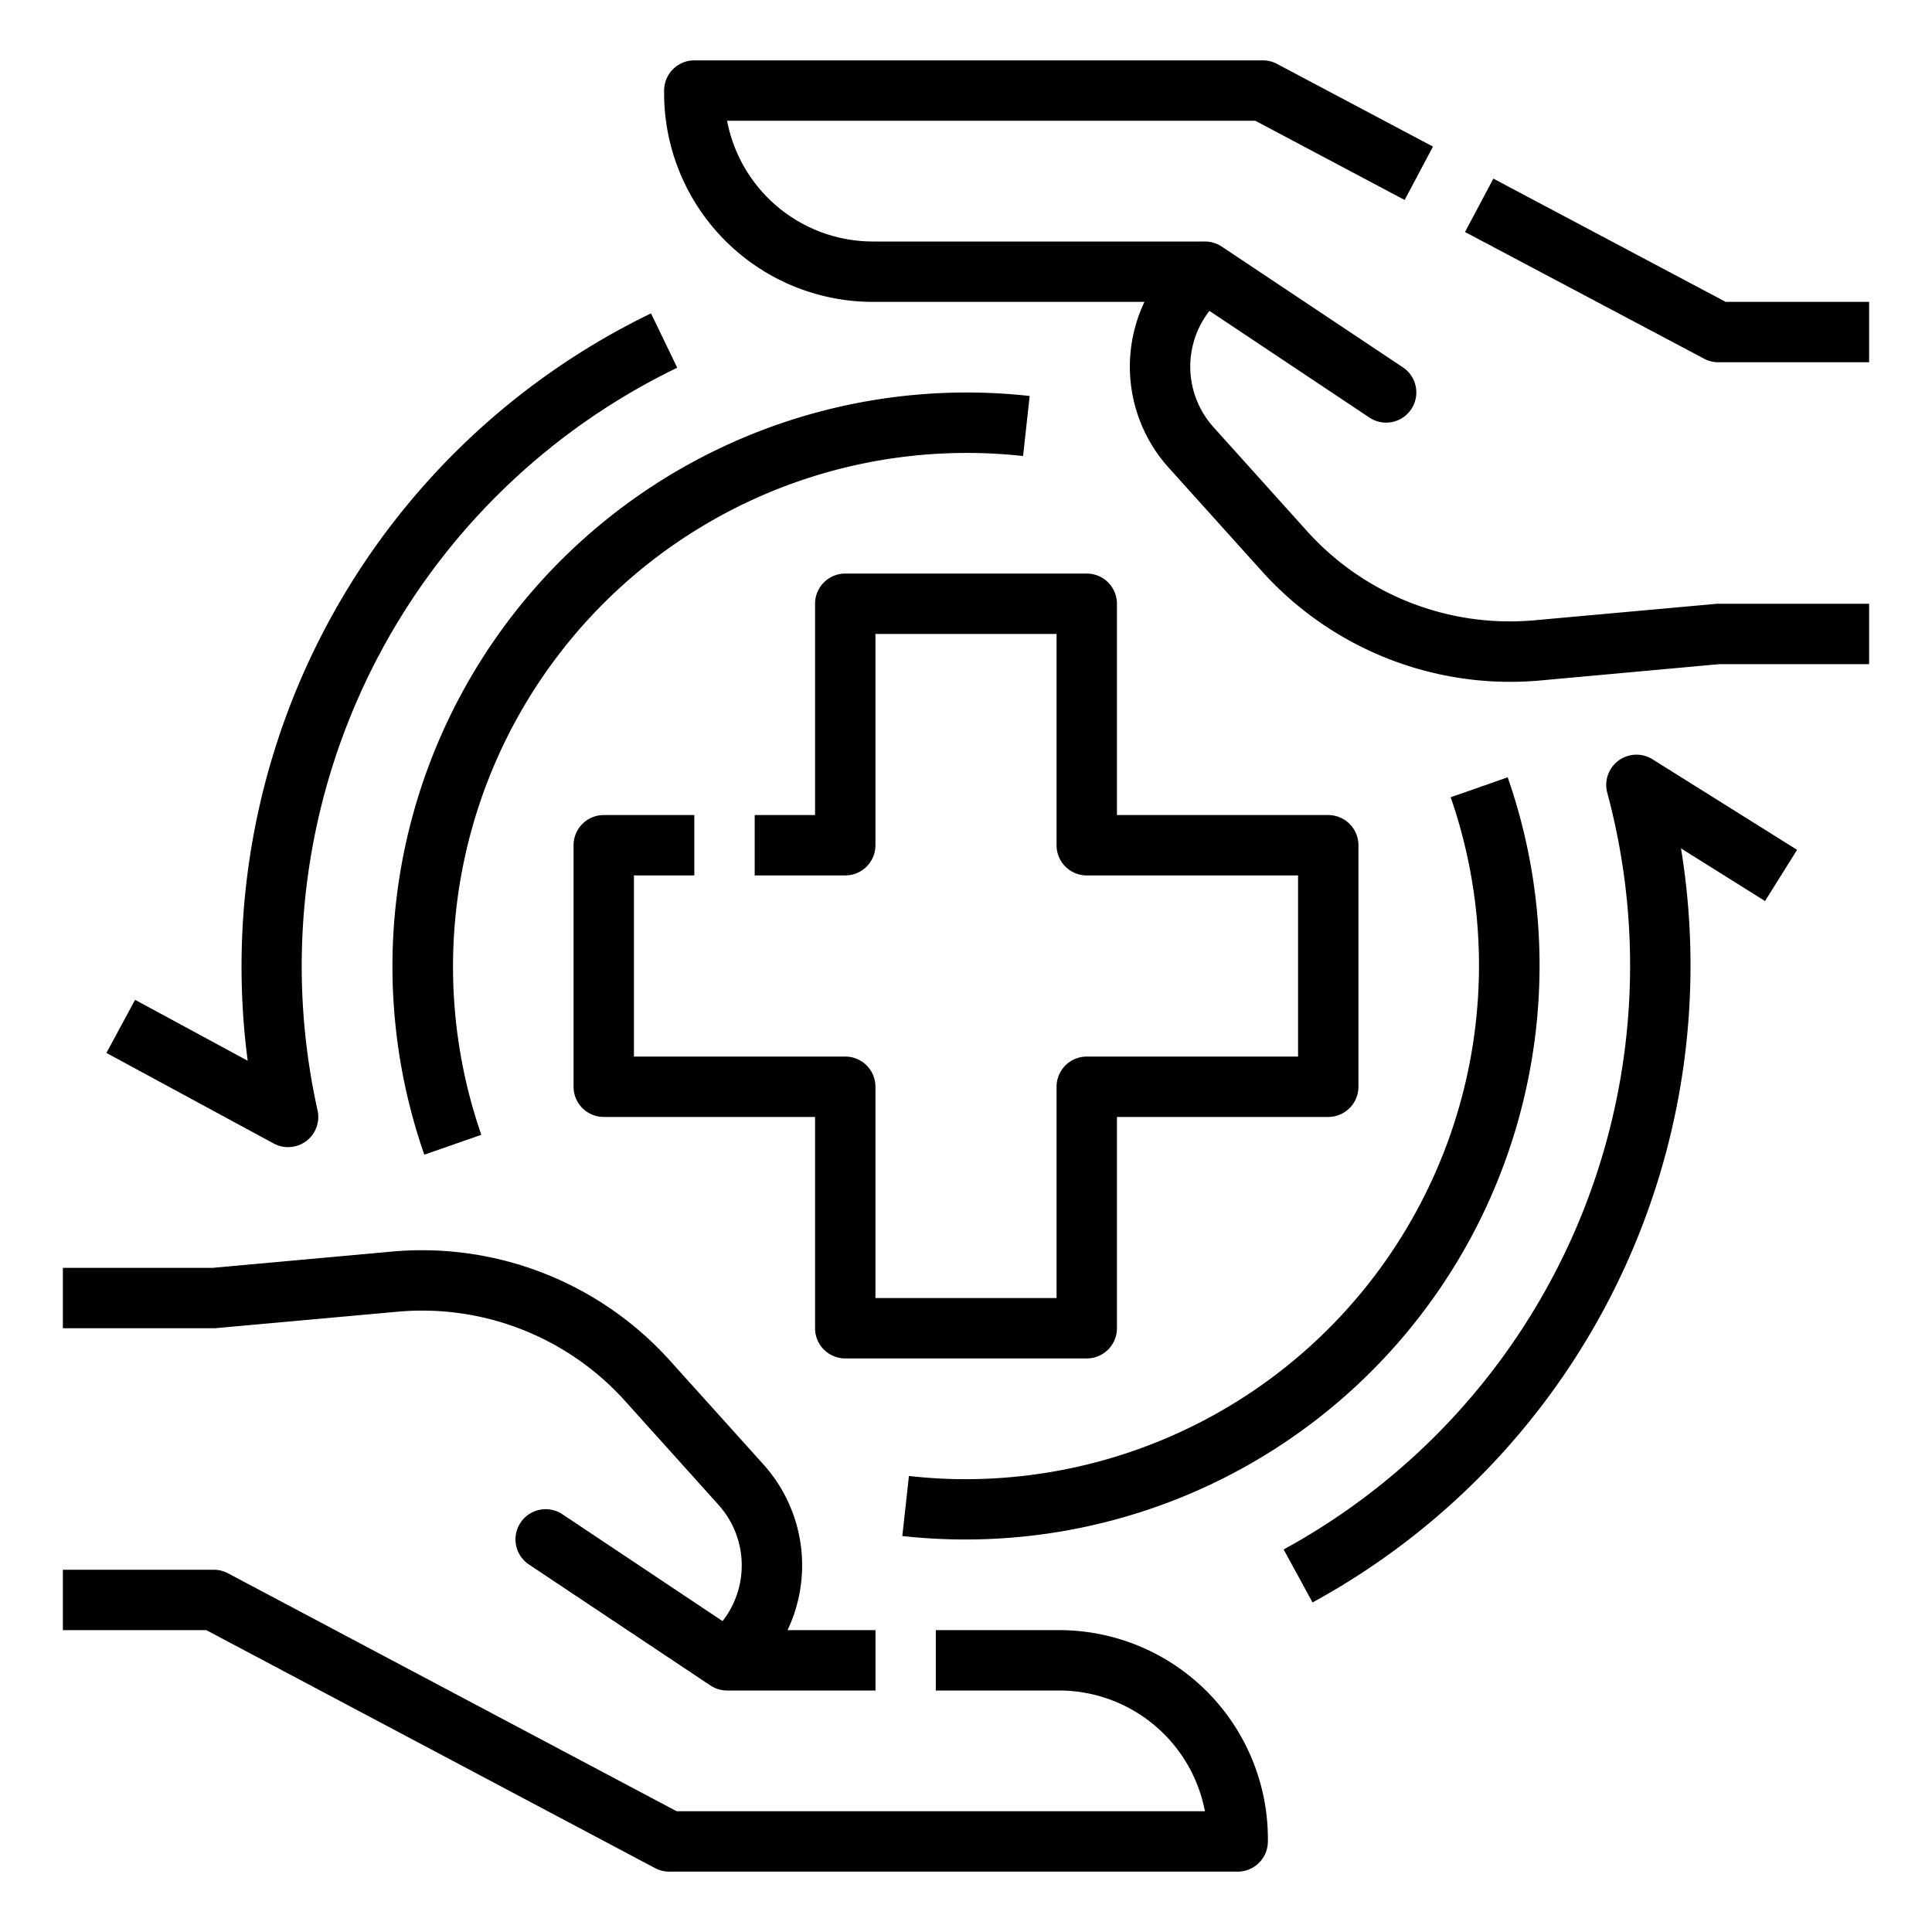 <svg fill="none" xmlns="http://www.w3.org/2000/svg" viewBox="0 0 24 24"><g clip-path="url(#clinic__a)" fill="#000"><path d="m21.437 3.75-2.886-1.531-.352.663 2.97 1.574a.375.375 0 0 0 .175.044h1.875v-.75h-1.782Z"/><path d="m21.31 7.502-2.255.204a3.39 3.39 0 0 1-2.814-1.103l-1.166-1.296a1.125 1.125 0 0 1-.051-1.445l1.987 1.325a.374.374 0 1 0 .416-.624l-2.25-1.5h-.001A.375.375 0 0 0 14.967 3h-4.123a1.846 1.846 0 0 1-1.812-1.5h6.562l1.855.984.352-.663L15.864.794a.375.375 0 0 0-.176-.044H8.625a.375.375 0 0 0-.375.37 2.594 2.594 0 0 0 2.594 2.63h3.373a1.875 1.875 0 0 0 .3 2.059l1.167 1.296a4.148 4.148 0 0 0 3.44 1.349l2.237-.204h1.858V7.5h-1.875c-.011 0-.023 0-.034.002ZM13.156 20.25h-1.531V21h1.53a1.846 1.846 0 0 1 1.813 1.5H8.406l-5.574-2.956a.375.375 0 0 0-.176-.044H.781v.75h1.782l5.574 2.956a.375.375 0 0 0 .175.044h7.063a.375.375 0 0 0 .375-.37 2.594 2.594 0 0 0-2.594-2.63Z"/><path d="m2.69 16.498 2.255-.204a3.39 3.39 0 0 1 2.814 1.103l1.166 1.296a1.125 1.125 0 0 1 .051 1.445L6.99 18.813a.375.375 0 1 0-.416.624l2.25 1.5h.001a.373.373 0 0 0 .207.063h1.844v-.75H9.783a1.875 1.875 0 0 0-.3-2.059l-1.167-1.296a4.145 4.145 0 0 0-3.44-1.348l-2.237.203H.781v.75h1.875c.011 0 .023 0 .034-.002ZM13.5 7.125h-3a.375.375 0 0 0-.375.375v2.625h-.75v.75H10.5a.375.375 0 0 0 .375-.375V7.875h2.25V10.5a.375.375 0 0 0 .375.375h2.625v2.25H13.5a.375.375 0 0 0-.375.375v2.625h-2.25V13.5a.375.375 0 0 0-.375-.375H7.875v-2.25h.75v-.75H7.5a.375.375 0 0 0-.375.375v3a.375.375 0 0 0 .375.375h2.625V16.5a.375.375 0 0 0 .375.375h3a.375.375 0 0 0 .375-.375v-2.625H16.5a.375.375 0 0 0 .375-.375v-3a.375.375 0 0 0-.375-.375h-2.625V7.5a.375.375 0 0 0-.375-.375Z"/><path d="M4.875 12c0 .798.133 1.59.396 2.344l.708-.247a6.382 6.382 0 0 1 6.73-8.432l.082-.746A7.133 7.133 0 0 0 4.875 12ZM12 18.375c-.237 0-.473-.013-.709-.04l-.082.746A7.133 7.133 0 0 0 19.125 12a7.09 7.09 0 0 0-.396-2.344l-.708.248A6.382 6.382 0 0 1 12 18.375Z"/><path d="M20.105 9.449a.376.376 0 0 0-.139.399 8.264 8.264 0 0 1-4.02 9.4l.359.658a9.014 9.014 0 0 0 4.577-9.367l1.044.654.398-.636-1.796-1.125a.375.375 0 0 0-.423.017ZM3.58 14.25a.375.375 0 0 0 .365-.456 8.255 8.255 0 0 1 4.468-9.226l-.326-.675a9.013 9.013 0 0 0-5.01 9.284l-1.399-.757-.356.66L3.4 14.205a.37.37 0 0 0 .178.045Z"/></g><defs><clipPath id="clinic__a"><path fill="#fff" d="M0 0h24v24H0z"/></clipPath></defs></svg>